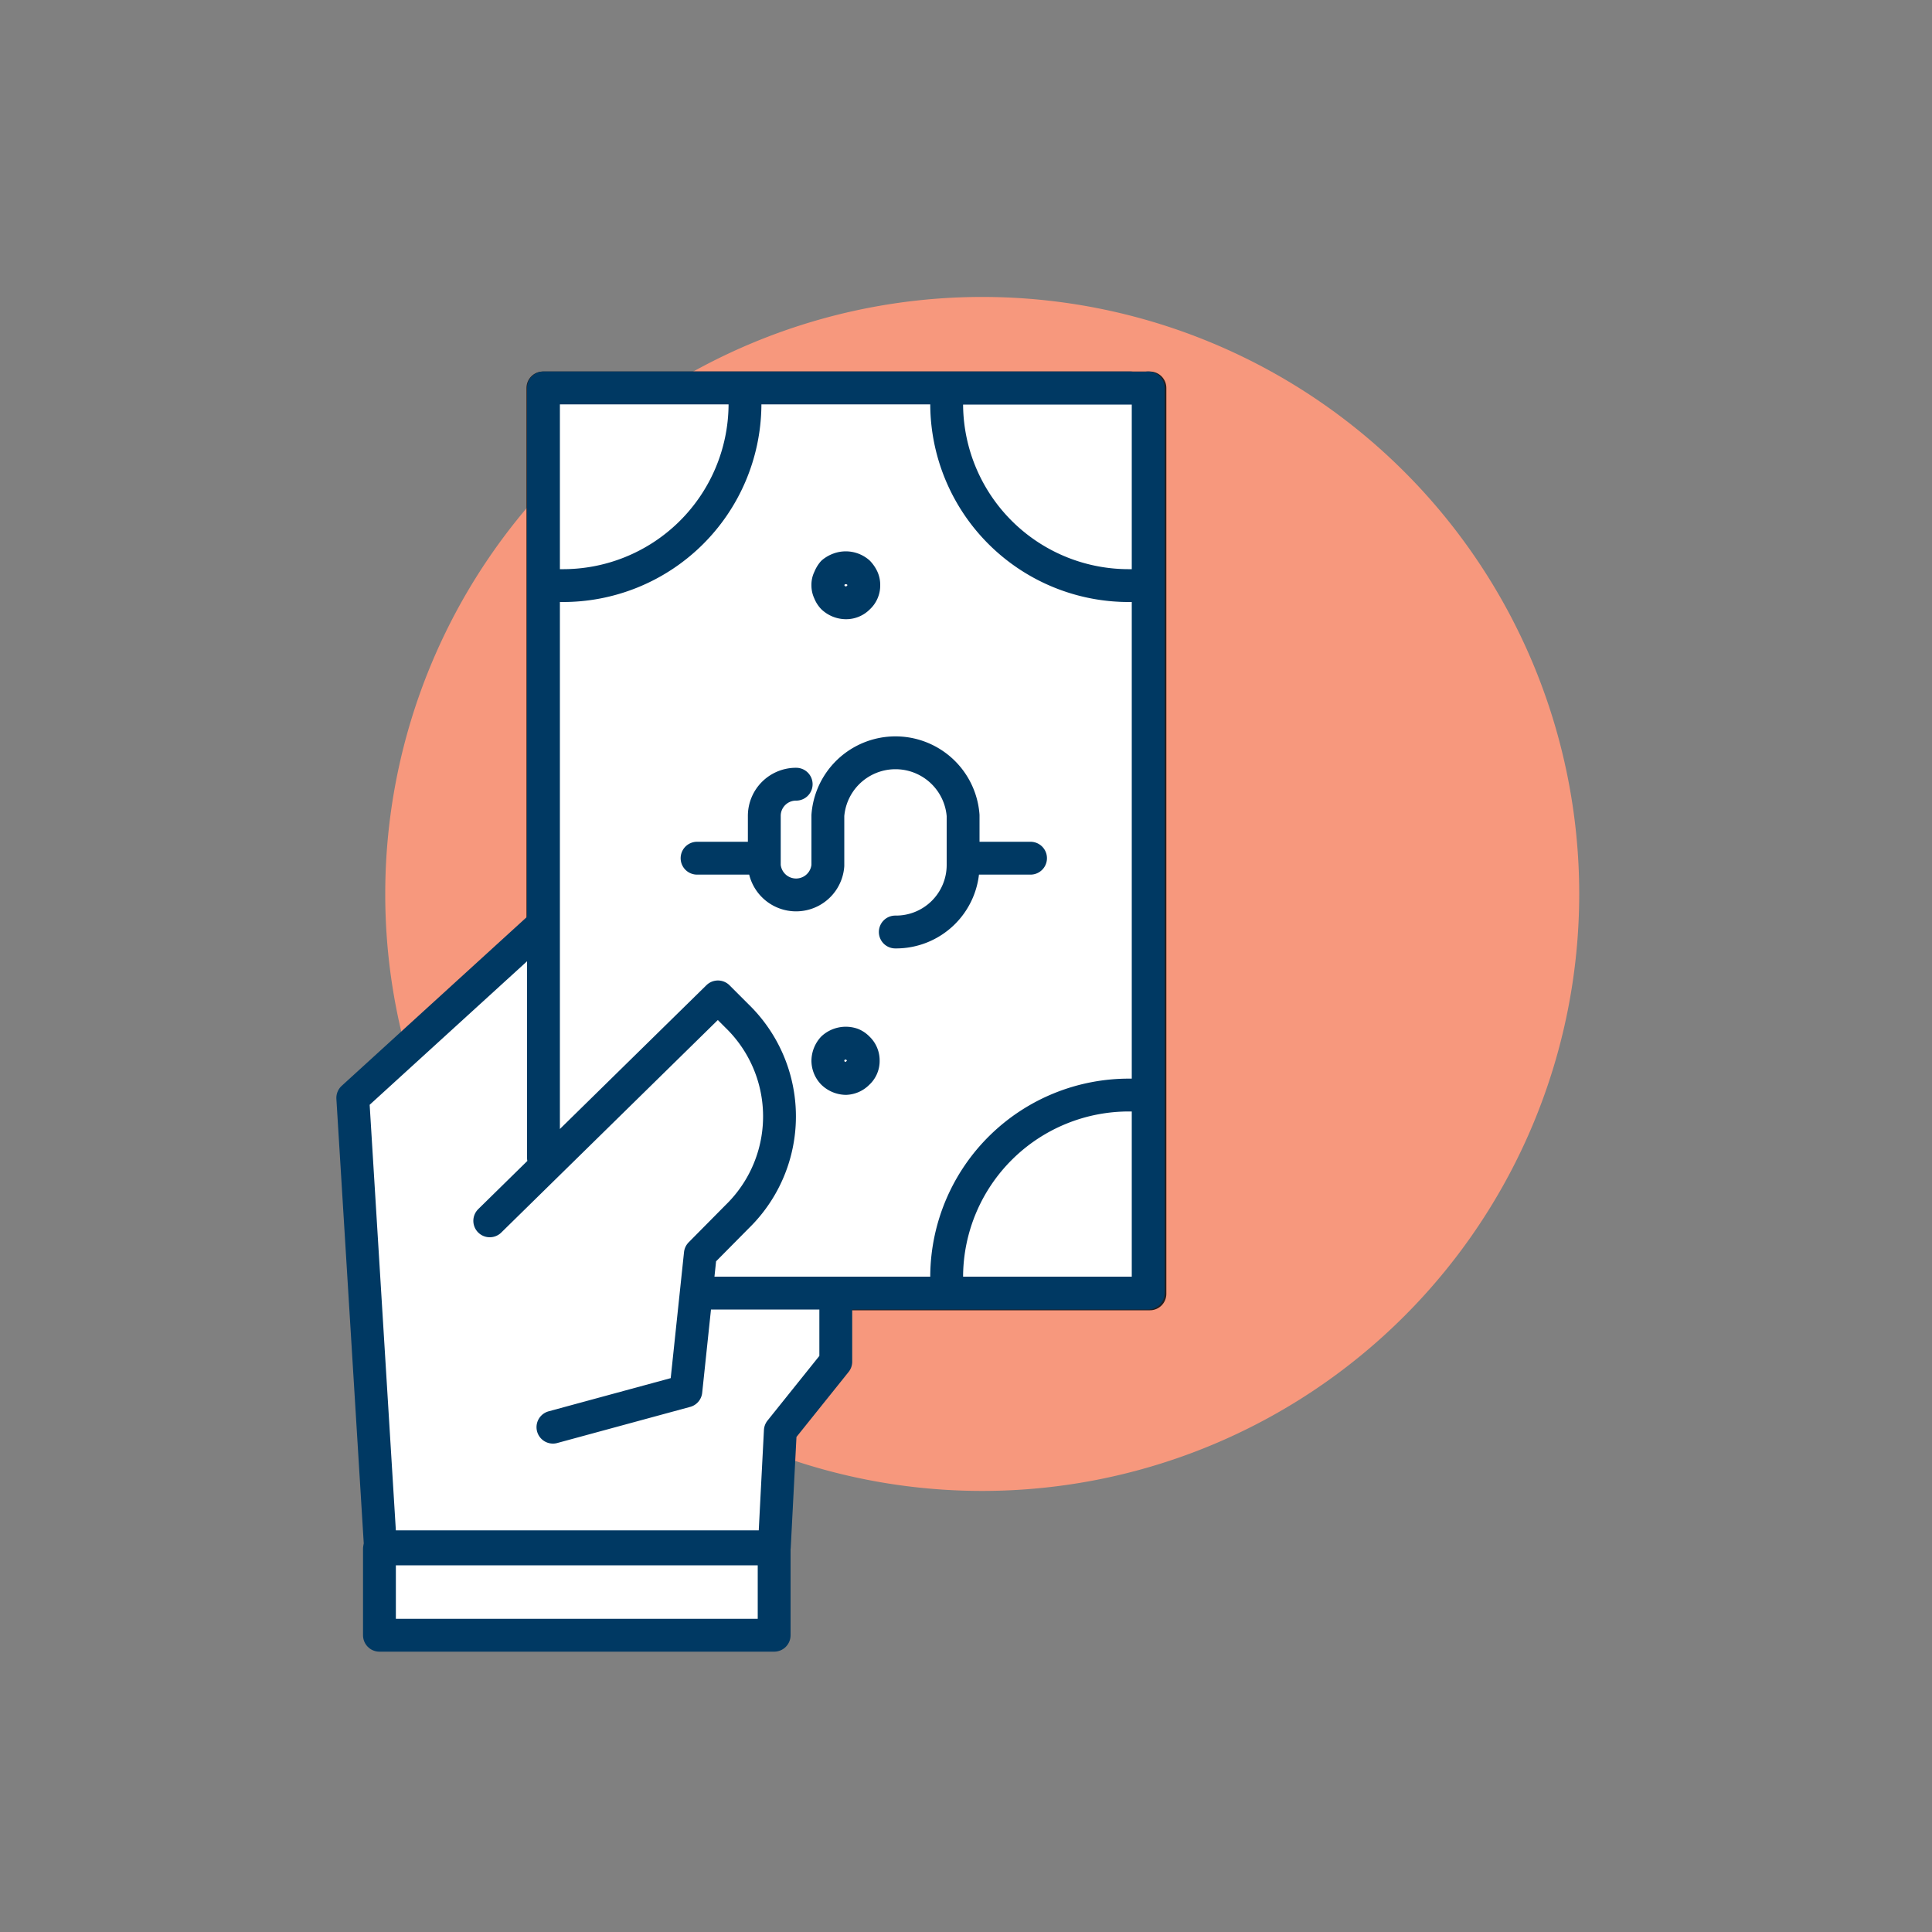<svg id="Layer_1" data-name="Layer 1" xmlns="http://www.w3.org/2000/svg" width="100" height="100" viewBox="0 0 100 100"><rect x="0" y="0" width="100" height="100" fill="#808080" stroke="none"/><defs><style>.cls-1{fill:#f7987d;}.cls-2{fill:#fff;}.cls-3,.cls-4{fill:none;stroke-linecap:round;stroke-linejoin:round;stroke-width:1.7px;}.cls-3{stroke:#241f21;}.cls-4{stroke:#003963;}</style></defs><path class="cls-1" d="M50.84,77.17a30.9,30.9,0,1,0-30.9-30.9,30.89,30.89,0,0,0,30.9,30.9"/><rect class="cls-2" x="28.1" y="20.08" width="31.42" height="46.89"/><rect class="cls-3" x="28.1" y="20.08" width="31.42" height="46.89"/><path class="cls-2" d="M43.26,66.93v3.55l-2.87,3.58-.31,6H19.69L18.26,56.83l9.87-9M25.35,63.19,37.16,51.6l1,1a7.24,7.24,0,0,1,0,10.37L36.25,64.9,35.5,72l-6.88,1.87M39.08,44.42h-3m17.26,0H49.86m-8.65-3.83a1.64,1.64,0,0,0-1.65,1.62V44.8a1.65,1.65,0,0,0,3.29,0V42.21a3.51,3.51,0,0,1,7,0V44.8a3.47,3.47,0,0,1-3.51,3.44M59.43,20.08V66.93M43.78,31.2a1,1,0,0,1-.67-.27.88.88,0,0,1-.18-.29.74.74,0,0,1-.08-.35.69.69,0,0,1,.08-.35,1.09,1.09,0,0,1,.18-.31,1.11,1.11,0,0,1,.32-.18,1,1,0,0,1,1,.18,1.21,1.21,0,0,1,.21.31.81.81,0,0,1,.07.35.84.84,0,0,1-.28.64.88.88,0,0,1-.65.27m0,24.62a1,1,0,0,1-.67-.28.93.93,0,0,1-.26-.64,1,1,0,0,1,.26-.65,1,1,0,0,1,1-.2.88.88,0,0,1,.29.2.86.86,0,0,1,.28.65.83.83,0,0,1-.28.64.92.92,0,0,1-.65.28M29.06,30.31h-.93V20.08H38.56V21a9.42,9.42,0,0,1-9.5,9.32m30.37,0H58.5A9.42,9.42,0,0,1,49,21v-.91H59.43Zm0,36.62H49V66a9.43,9.43,0,0,1,9.5-9.32h.93Zm-.93,0H36.29m-8.16-7V20.08H58.5"/><path class="cls-4" d="M43.26,66.93v3.55l-2.87,3.58-.31,6H19.69L18.26,56.83l9.87-9M25.35,63.19,37.16,51.6l1,1a7.24,7.24,0,0,1,0,10.37L36.25,64.9,35.5,72l-6.88,1.87M39.08,44.42h-3m17.26,0H49.86m-8.65-3.83a1.64,1.64,0,0,0-1.65,1.62V44.8a1.65,1.65,0,0,0,3.29,0V42.21a3.51,3.51,0,0,1,7,0V44.8a3.47,3.47,0,0,1-3.51,3.44M59.43,20.08V66.93M43.78,31.2a1,1,0,0,1-.67-.27.88.88,0,0,1-.18-.29.74.74,0,0,1-.08-.35.69.69,0,0,1,.08-.35,1.09,1.09,0,0,1,.18-.31,1.11,1.11,0,0,1,.32-.18,1,1,0,0,1,1,.18,1.21,1.21,0,0,1,.21.31.81.81,0,0,1,.07.35.84.84,0,0,1-.28.64A.88.88,0,0,1,43.78,31.2Zm0,24.62a1,1,0,0,1-.67-.28.93.93,0,0,1-.26-.64,1,1,0,0,1,.26-.65,1,1,0,0,1,1-.2.88.88,0,0,1,.29.2.86.86,0,0,1,.28.65.83.83,0,0,1-.28.64A.92.92,0,0,1,43.78,55.82ZM29.06,30.31h-.93V20.08H38.56V21A9.42,9.42,0,0,1,29.06,30.31Zm30.37,0H58.5A9.42,9.42,0,0,1,49,21v-.91H59.43Zm0,36.62H49V66a9.43,9.43,0,0,1,9.5-9.32h.93Zm-.93,0H36.29m-8.16-7V20.08H58.5"/><rect class="cls-2" x="19.64" y="80.17" width="20.43" height="4.47"/><rect class="cls-4" x="19.64" y="80.17" width="20.43" height="4.47"/></svg>